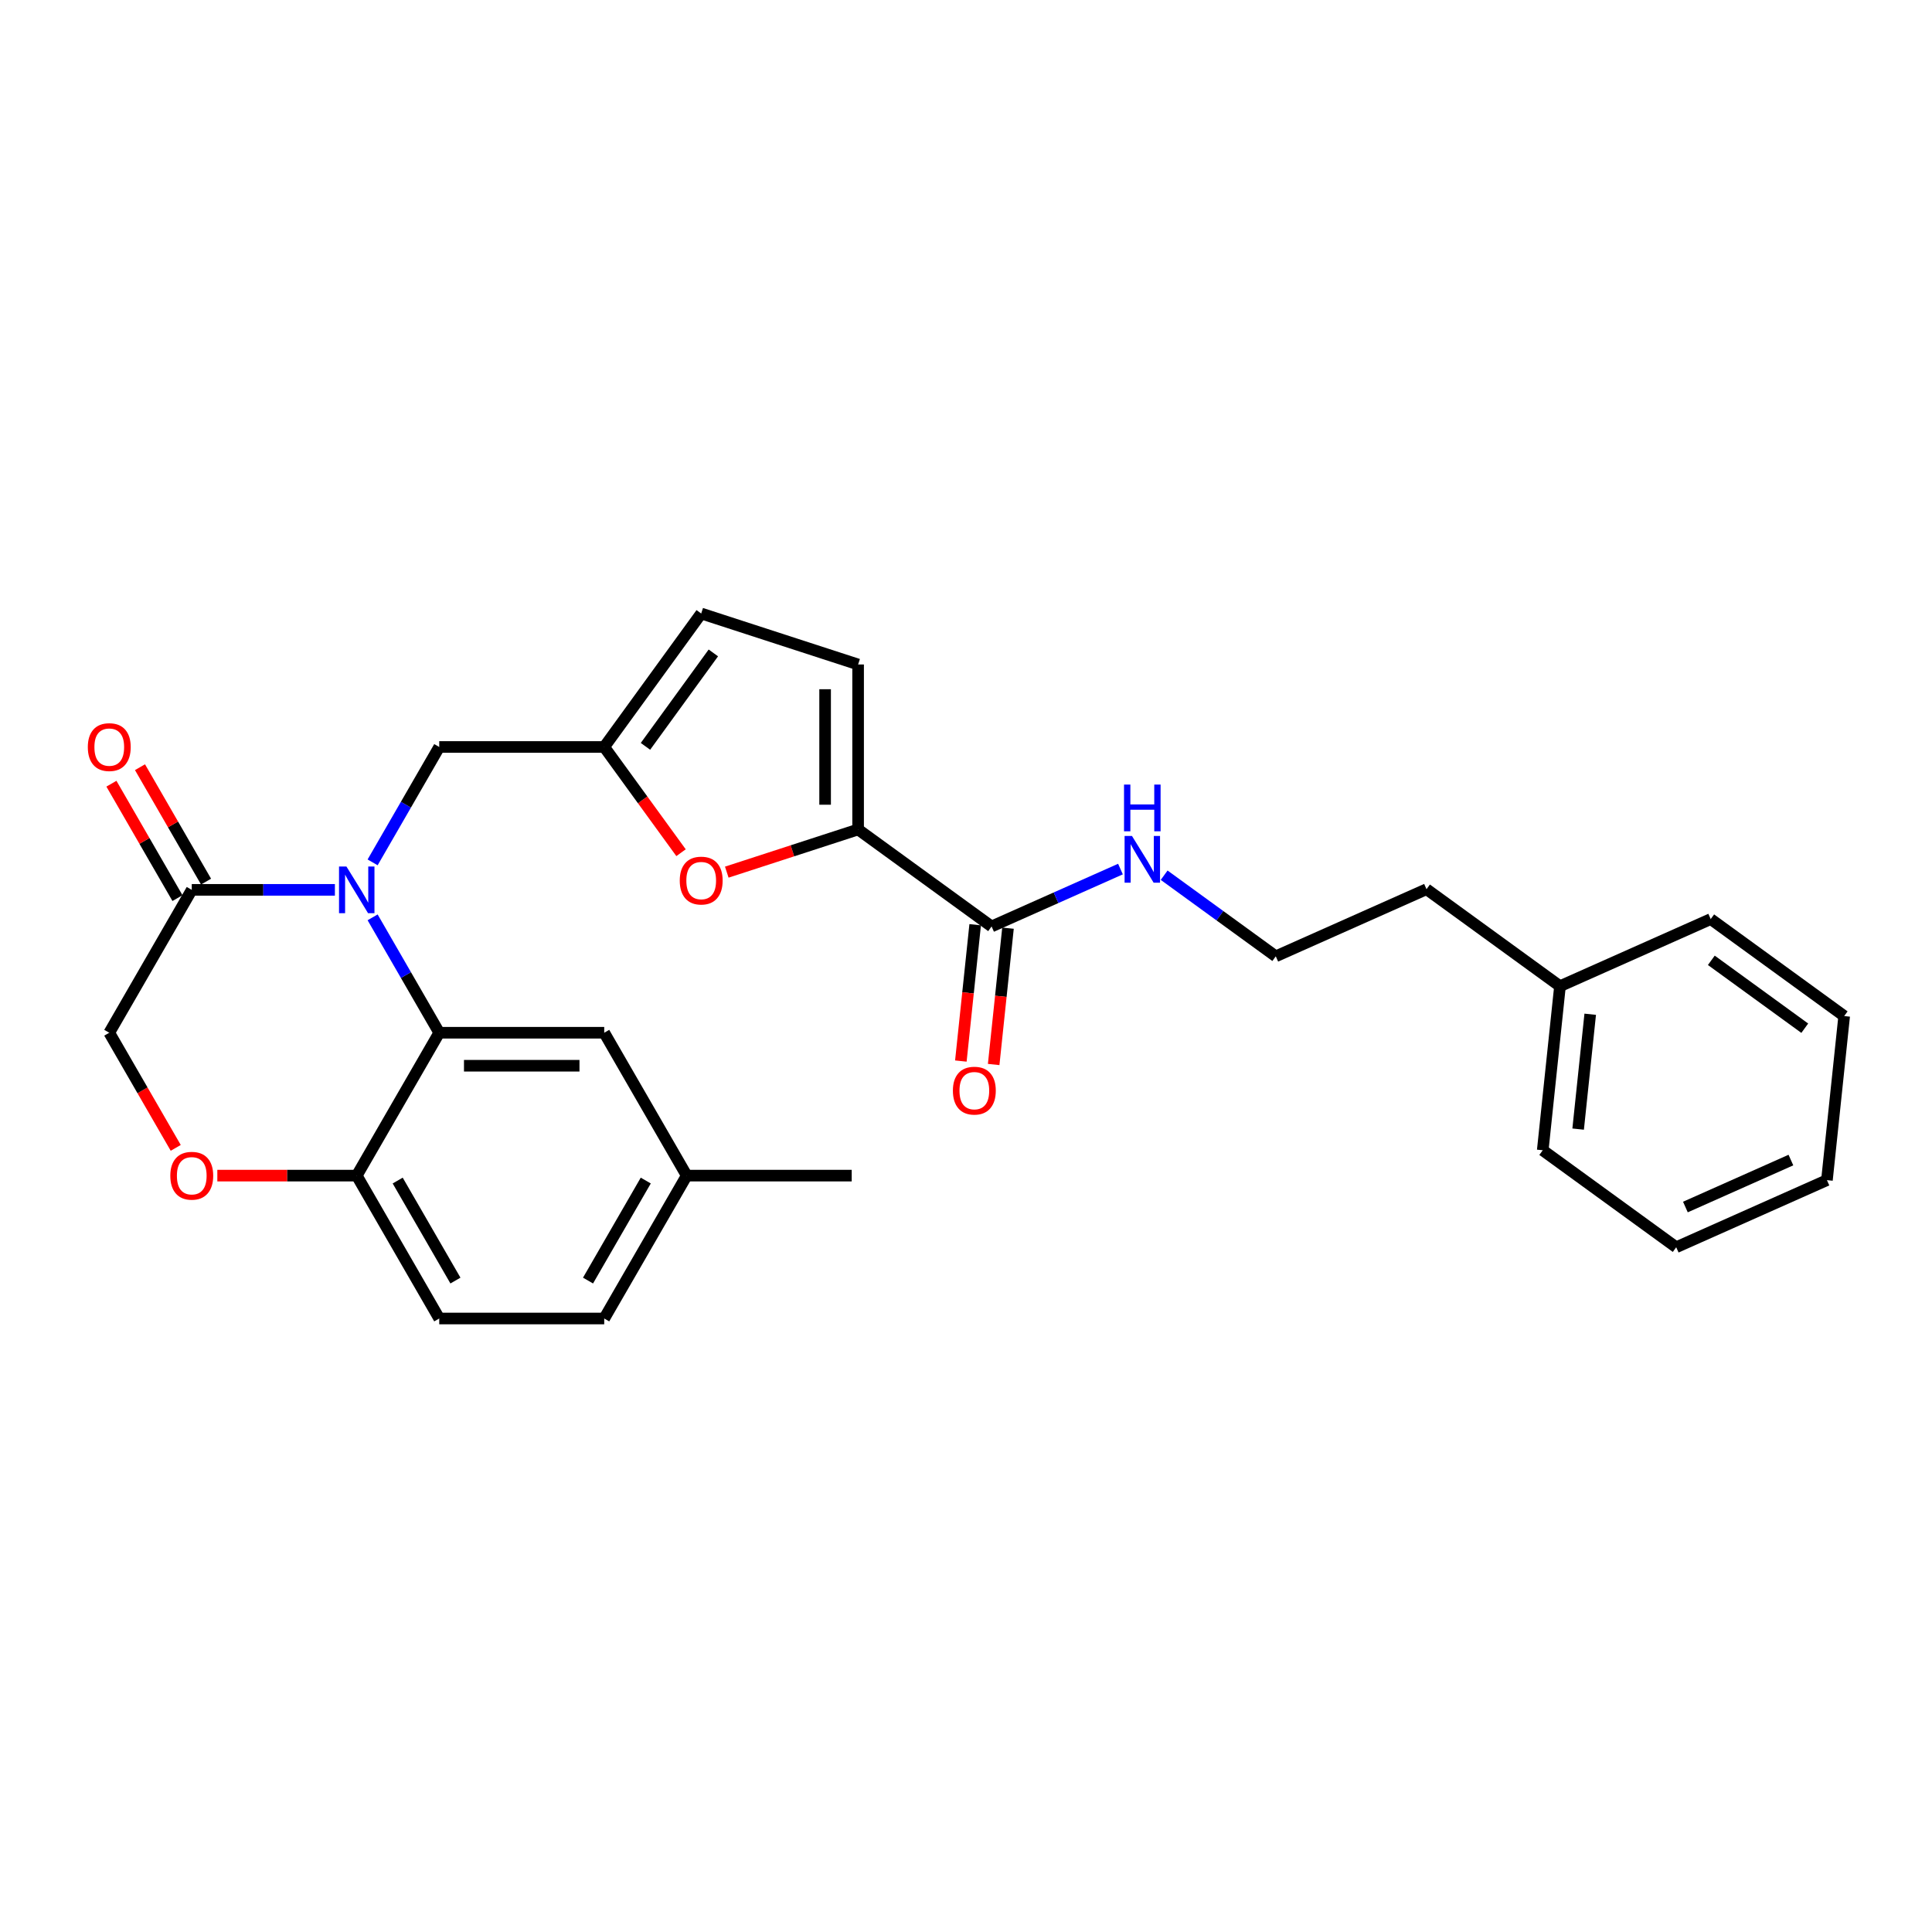 <?xml version='1.0' encoding='iso-8859-1'?>
<svg version='1.1' baseProfile='full'
              xmlns='http://www.w3.org/2000/svg'
                      xmlns:rdkit='http://www.rdkit.org/xml'
                      xmlns:xlink='http://www.w3.org/1999/xlink'
                  xml:space='preserve'
width='1000px' height='1000px' viewBox='0 0 1000 1000'>
<!-- END OF HEADER -->
<rect style='opacity:1.0;fill:#FFFFFF;stroke:none' width='1000' height='1000' x='0' y='0'> </rect>
<path class='bond-0' d='M 513.244,479.526 L 546.597,464.676' style='fill:none;fill-rule:evenodd;stroke:#000000;stroke-width:6px;stroke-linecap:butt;stroke-linejoin:miter;stroke-opacity:1' />
<path class='bond-0' d='M 546.597,464.676 L 579.951,449.826' style='fill:none;fill-rule:evenodd;stroke:#0000FF;stroke-width:6px;stroke-linecap:butt;stroke-linejoin:miter;stroke-opacity:1' />
<path class='bond-1' d='M 504.751,478.633 L 501.043,513.915' style='fill:none;fill-rule:evenodd;stroke:#000000;stroke-width:6px;stroke-linecap:butt;stroke-linejoin:miter;stroke-opacity:1' />
<path class='bond-1' d='M 501.043,513.915 L 497.334,549.198' style='fill:none;fill-rule:evenodd;stroke:#FF0000;stroke-width:6px;stroke-linecap:butt;stroke-linejoin:miter;stroke-opacity:1' />
<path class='bond-1' d='M 521.737,480.418 L 518.028,515.701' style='fill:none;fill-rule:evenodd;stroke:#000000;stroke-width:6px;stroke-linecap:butt;stroke-linejoin:miter;stroke-opacity:1' />
<path class='bond-1' d='M 518.028,515.701 L 514.32,550.983' style='fill:none;fill-rule:evenodd;stroke:#FF0000;stroke-width:6px;stroke-linecap:butt;stroke-linejoin:miter;stroke-opacity:1' />
<path class='bond-2' d='M 513.244,479.526 L 444.157,429.331' style='fill:none;fill-rule:evenodd;stroke:#000000;stroke-width:6px;stroke-linecap:butt;stroke-linejoin:miter;stroke-opacity:1' />
<path class='bond-3' d='M 602.564,453.006 L 631.454,473.996' style='fill:none;fill-rule:evenodd;stroke:#0000FF;stroke-width:6px;stroke-linecap:butt;stroke-linejoin:miter;stroke-opacity:1' />
<path class='bond-3' d='M 631.454,473.996 L 660.344,494.987' style='fill:none;fill-rule:evenodd;stroke:#000000;stroke-width:6px;stroke-linecap:butt;stroke-linejoin:miter;stroke-opacity:1' />
<path class='bond-4' d='M 807.445,510.447 L 738.358,460.253' style='fill:none;fill-rule:evenodd;stroke:#000000;stroke-width:6px;stroke-linecap:butt;stroke-linejoin:miter;stroke-opacity:1' />
<path class='bond-5' d='M 807.445,510.447 L 798.519,595.376' style='fill:none;fill-rule:evenodd;stroke:#000000;stroke-width:6px;stroke-linecap:butt;stroke-linejoin:miter;stroke-opacity:1' />
<path class='bond-5' d='M 823.092,524.972 L 816.843,584.422' style='fill:none;fill-rule:evenodd;stroke:#000000;stroke-width:6px;stroke-linecap:butt;stroke-linejoin:miter;stroke-opacity:1' />
<path class='bond-6' d='M 807.445,510.447 L 885.458,475.714' style='fill:none;fill-rule:evenodd;stroke:#000000;stroke-width:6px;stroke-linecap:butt;stroke-linejoin:miter;stroke-opacity:1' />
<path class='bond-7' d='M 660.344,494.987 L 738.358,460.253' style='fill:none;fill-rule:evenodd;stroke:#000000;stroke-width:6px;stroke-linecap:butt;stroke-linejoin:miter;stroke-opacity:1' />
<path class='bond-8' d='M 355.443,608.499 L 440.84,608.499' style='fill:none;fill-rule:evenodd;stroke:#000000;stroke-width:6px;stroke-linecap:butt;stroke-linejoin:miter;stroke-opacity:1' />
<path class='bond-9' d='M 355.443,608.499 L 312.745,682.454' style='fill:none;fill-rule:evenodd;stroke:#000000;stroke-width:6px;stroke-linecap:butt;stroke-linejoin:miter;stroke-opacity:1' />
<path class='bond-9' d='M 334.248,611.053 L 304.359,662.821' style='fill:none;fill-rule:evenodd;stroke:#000000;stroke-width:6px;stroke-linecap:butt;stroke-linejoin:miter;stroke-opacity:1' />
<path class='bond-10' d='M 355.443,608.499 L 312.745,534.544' style='fill:none;fill-rule:evenodd;stroke:#000000;stroke-width:6px;stroke-linecap:butt;stroke-linejoin:miter;stroke-opacity:1' />
<path class='bond-11' d='M 312.745,682.454 L 227.349,682.454' style='fill:none;fill-rule:evenodd;stroke:#000000;stroke-width:6px;stroke-linecap:butt;stroke-linejoin:miter;stroke-opacity:1' />
<path class='bond-12' d='M 227.349,682.454 L 184.651,608.499' style='fill:none;fill-rule:evenodd;stroke:#000000;stroke-width:6px;stroke-linecap:butt;stroke-linejoin:miter;stroke-opacity:1' />
<path class='bond-12' d='M 235.735,662.821 L 205.846,611.053' style='fill:none;fill-rule:evenodd;stroke:#000000;stroke-width:6px;stroke-linecap:butt;stroke-linejoin:miter;stroke-opacity:1' />
<path class='bond-13' d='M 312.745,534.544 L 227.349,534.544' style='fill:none;fill-rule:evenodd;stroke:#000000;stroke-width:6px;stroke-linecap:butt;stroke-linejoin:miter;stroke-opacity:1' />
<path class='bond-13' d='M 299.936,551.623 L 240.158,551.623' style='fill:none;fill-rule:evenodd;stroke:#000000;stroke-width:6px;stroke-linecap:butt;stroke-linejoin:miter;stroke-opacity:1' />
<path class='bond-14' d='M 227.349,534.544 L 184.651,608.499' style='fill:none;fill-rule:evenodd;stroke:#000000;stroke-width:6px;stroke-linecap:butt;stroke-linejoin:miter;stroke-opacity:1' />
<path class='bond-15' d='M 227.349,534.544 L 210.107,504.679' style='fill:none;fill-rule:evenodd;stroke:#000000;stroke-width:6px;stroke-linecap:butt;stroke-linejoin:miter;stroke-opacity:1' />
<path class='bond-15' d='M 210.107,504.679 L 192.865,474.815' style='fill:none;fill-rule:evenodd;stroke:#0000FF;stroke-width:6px;stroke-linecap:butt;stroke-linejoin:miter;stroke-opacity:1' />
<path class='bond-16' d='M 184.651,608.499 L 148.571,608.499' style='fill:none;fill-rule:evenodd;stroke:#000000;stroke-width:6px;stroke-linecap:butt;stroke-linejoin:miter;stroke-opacity:1' />
<path class='bond-16' d='M 148.571,608.499 L 112.491,608.499' style='fill:none;fill-rule:evenodd;stroke:#FF0000;stroke-width:6px;stroke-linecap:butt;stroke-linejoin:miter;stroke-opacity:1' />
<path class='bond-17' d='M 90.961,594.135 L 73.759,564.339' style='fill:none;fill-rule:evenodd;stroke:#FF0000;stroke-width:6px;stroke-linecap:butt;stroke-linejoin:miter;stroke-opacity:1' />
<path class='bond-17' d='M 73.759,564.339 L 56.556,534.544' style='fill:none;fill-rule:evenodd;stroke:#000000;stroke-width:6px;stroke-linecap:butt;stroke-linejoin:miter;stroke-opacity:1' />
<path class='bond-18' d='M 56.556,534.544 L 99.254,460.588' style='fill:none;fill-rule:evenodd;stroke:#000000;stroke-width:6px;stroke-linecap:butt;stroke-linejoin:miter;stroke-opacity:1' />
<path class='bond-19' d='M 99.254,460.588 L 136.299,460.588' style='fill:none;fill-rule:evenodd;stroke:#000000;stroke-width:6px;stroke-linecap:butt;stroke-linejoin:miter;stroke-opacity:1' />
<path class='bond-19' d='M 136.299,460.588 L 173.344,460.588' style='fill:none;fill-rule:evenodd;stroke:#0000FF;stroke-width:6px;stroke-linecap:butt;stroke-linejoin:miter;stroke-opacity:1' />
<path class='bond-20' d='M 106.65,456.318 L 89.556,426.71' style='fill:none;fill-rule:evenodd;stroke:#000000;stroke-width:6px;stroke-linecap:butt;stroke-linejoin:miter;stroke-opacity:1' />
<path class='bond-20' d='M 89.556,426.71 L 72.461,397.102' style='fill:none;fill-rule:evenodd;stroke:#FF0000;stroke-width:6px;stroke-linecap:butt;stroke-linejoin:miter;stroke-opacity:1' />
<path class='bond-20' d='M 91.859,464.858 L 74.764,435.25' style='fill:none;fill-rule:evenodd;stroke:#000000;stroke-width:6px;stroke-linecap:butt;stroke-linejoin:miter;stroke-opacity:1' />
<path class='bond-20' d='M 74.764,435.25 L 57.67,405.642' style='fill:none;fill-rule:evenodd;stroke:#FF0000;stroke-width:6px;stroke-linecap:butt;stroke-linejoin:miter;stroke-opacity:1' />
<path class='bond-21' d='M 192.865,446.361 L 210.107,416.497' style='fill:none;fill-rule:evenodd;stroke:#0000FF;stroke-width:6px;stroke-linecap:butt;stroke-linejoin:miter;stroke-opacity:1' />
<path class='bond-21' d='M 210.107,416.497 L 227.349,386.633' style='fill:none;fill-rule:evenodd;stroke:#000000;stroke-width:6px;stroke-linecap:butt;stroke-linejoin:miter;stroke-opacity:1' />
<path class='bond-22' d='M 376.176,451.419 L 410.166,440.375' style='fill:none;fill-rule:evenodd;stroke:#FF0000;stroke-width:6px;stroke-linecap:butt;stroke-linejoin:miter;stroke-opacity:1' />
<path class='bond-22' d='M 410.166,440.375 L 444.157,429.331' style='fill:none;fill-rule:evenodd;stroke:#000000;stroke-width:6px;stroke-linecap:butt;stroke-linejoin:miter;stroke-opacity:1' />
<path class='bond-23' d='M 352.504,441.356 L 332.625,413.994' style='fill:none;fill-rule:evenodd;stroke:#FF0000;stroke-width:6px;stroke-linecap:butt;stroke-linejoin:miter;stroke-opacity:1' />
<path class='bond-23' d='M 332.625,413.994 L 312.745,386.633' style='fill:none;fill-rule:evenodd;stroke:#000000;stroke-width:6px;stroke-linecap:butt;stroke-linejoin:miter;stroke-opacity:1' />
<path class='bond-24' d='M 444.157,429.331 L 444.157,343.935' style='fill:none;fill-rule:evenodd;stroke:#000000;stroke-width:6px;stroke-linecap:butt;stroke-linejoin:miter;stroke-opacity:1' />
<path class='bond-24' d='M 427.077,416.521 L 427.077,356.744' style='fill:none;fill-rule:evenodd;stroke:#000000;stroke-width:6px;stroke-linecap:butt;stroke-linejoin:miter;stroke-opacity:1' />
<path class='bond-25' d='M 444.157,343.935 L 362.94,317.546' style='fill:none;fill-rule:evenodd;stroke:#000000;stroke-width:6px;stroke-linecap:butt;stroke-linejoin:miter;stroke-opacity:1' />
<path class='bond-26' d='M 362.94,317.546 L 312.745,386.633' style='fill:none;fill-rule:evenodd;stroke:#000000;stroke-width:6px;stroke-linecap:butt;stroke-linejoin:miter;stroke-opacity:1' />
<path class='bond-26' d='M 369.228,337.948 L 334.092,386.309' style='fill:none;fill-rule:evenodd;stroke:#000000;stroke-width:6px;stroke-linecap:butt;stroke-linejoin:miter;stroke-opacity:1' />
<path class='bond-27' d='M 312.745,386.633 L 227.349,386.633' style='fill:none;fill-rule:evenodd;stroke:#000000;stroke-width:6px;stroke-linecap:butt;stroke-linejoin:miter;stroke-opacity:1' />
<path class='bond-28' d='M 798.519,595.376 L 867.606,645.571' style='fill:none;fill-rule:evenodd;stroke:#000000;stroke-width:6px;stroke-linecap:butt;stroke-linejoin:miter;stroke-opacity:1' />
<path class='bond-29' d='M 885.458,475.714 L 954.545,525.908' style='fill:none;fill-rule:evenodd;stroke:#000000;stroke-width:6px;stroke-linecap:butt;stroke-linejoin:miter;stroke-opacity:1' />
<path class='bond-29' d='M 885.782,497.06 L 934.143,532.197' style='fill:none;fill-rule:evenodd;stroke:#000000;stroke-width:6px;stroke-linecap:butt;stroke-linejoin:miter;stroke-opacity:1' />
<path class='bond-30' d='M 867.606,645.571 L 945.619,610.837' style='fill:none;fill-rule:evenodd;stroke:#000000;stroke-width:6px;stroke-linecap:butt;stroke-linejoin:miter;stroke-opacity:1' />
<path class='bond-30' d='M 872.361,624.758 L 926.97,600.444' style='fill:none;fill-rule:evenodd;stroke:#000000;stroke-width:6px;stroke-linecap:butt;stroke-linejoin:miter;stroke-opacity:1' />
<path class='bond-31' d='M 954.545,525.908 L 945.619,610.837' style='fill:none;fill-rule:evenodd;stroke:#000000;stroke-width:6px;stroke-linecap:butt;stroke-linejoin:miter;stroke-opacity:1' />
<path  class='atom-1' d='M 585.911 432.7
L 593.836 445.509
Q 594.622 446.773, 595.886 449.062
Q 597.15 451.35, 597.218 451.487
L 597.218 432.7
L 600.429 432.7
L 600.429 456.884
L 597.115 456.884
L 588.61 442.879
Q 587.619 441.239, 586.56 439.361
Q 585.536 437.482, 585.228 436.901
L 585.228 456.884
L 582.086 456.884
L 582.086 432.7
L 585.911 432.7
' fill='#0000FF'/>
<path  class='atom-1' d='M 581.795 406.097
L 585.075 406.097
L 585.075 416.379
L 597.44 416.379
L 597.44 406.097
L 600.719 406.097
L 600.719 430.281
L 597.44 430.281
L 597.44 419.111
L 585.075 419.111
L 585.075 430.281
L 581.795 430.281
L 581.795 406.097
' fill='#0000FF'/>
<path  class='atom-3' d='M 493.216 564.522
Q 493.216 558.716, 496.085 555.47
Q 498.955 552.225, 504.317 552.225
Q 509.68 552.225, 512.55 555.47
Q 515.419 558.716, 515.419 564.522
Q 515.419 570.398, 512.515 573.745
Q 509.612 577.059, 504.317 577.059
Q 498.989 577.059, 496.085 573.745
Q 493.216 570.432, 493.216 564.522
M 504.317 574.326
Q 508.007 574.326, 509.988 571.867
Q 512.003 569.373, 512.003 564.522
Q 512.003 559.774, 509.988 557.383
Q 508.007 554.958, 504.317 554.958
Q 500.628 554.958, 498.613 557.349
Q 496.632 559.74, 496.632 564.522
Q 496.632 569.407, 498.613 571.867
Q 500.628 574.326, 504.317 574.326
' fill='#FF0000'/>
<path  class='atom-11' d='M 88.153 608.567
Q 88.153 602.76, 91.022 599.515
Q 93.891 596.27, 99.254 596.27
Q 104.617 596.27, 107.486 599.515
Q 110.356 602.76, 110.356 608.567
Q 110.356 614.443, 107.452 617.79
Q 104.549 621.103, 99.254 621.103
Q 93.925 621.103, 91.022 617.79
Q 88.153 614.477, 88.153 608.567
M 99.254 618.371
Q 102.943 618.371, 104.925 615.911
Q 106.94 613.418, 106.94 608.567
Q 106.94 603.819, 104.925 601.428
Q 102.943 599.003, 99.254 599.003
Q 95.565 599.003, 93.55 601.394
Q 91.569 603.785, 91.569 608.567
Q 91.569 613.452, 93.55 615.911
Q 95.565 618.371, 99.254 618.371
' fill='#FF0000'/>
<path  class='atom-14' d='M 179.305 448.496
L 187.23 461.305
Q 188.015 462.569, 189.279 464.858
Q 190.543 467.147, 190.611 467.283
L 190.611 448.496
L 193.822 448.496
L 193.822 472.68
L 190.509 472.68
L 182.003 458.675
Q 181.013 457.036, 179.954 455.157
Q 178.929 453.278, 178.622 452.698
L 178.622 472.68
L 175.479 472.68
L 175.479 448.496
L 179.305 448.496
' fill='#0000FF'/>
<path  class='atom-15' d='M 45.455 386.701
Q 45.455 380.894, 48.324 377.649
Q 51.193 374.404, 56.556 374.404
Q 61.919 374.404, 64.788 377.649
Q 67.658 380.894, 67.658 386.701
Q 67.658 392.576, 64.754 395.924
Q 61.851 399.237, 56.556 399.237
Q 51.227 399.237, 48.324 395.924
Q 45.455 392.61, 45.455 386.701
M 56.556 396.505
Q 60.245 396.505, 62.226 394.045
Q 64.242 391.552, 64.242 386.701
Q 64.242 381.953, 62.226 379.562
Q 60.245 377.137, 56.556 377.137
Q 52.867 377.137, 50.852 379.528
Q 48.87 381.919, 48.87 386.701
Q 48.87 391.586, 50.852 394.045
Q 52.867 396.505, 56.556 396.505
' fill='#FF0000'/>
<path  class='atom-16' d='M 351.838 455.788
Q 351.838 449.981, 354.708 446.736
Q 357.577 443.491, 362.94 443.491
Q 368.303 443.491, 371.172 446.736
Q 374.041 449.981, 374.041 455.788
Q 374.041 461.663, 371.138 465.011
Q 368.234 468.324, 362.94 468.324
Q 357.611 468.324, 354.708 465.011
Q 351.838 461.698, 351.838 455.788
M 362.94 465.592
Q 366.629 465.592, 368.61 463.132
Q 370.626 460.639, 370.626 455.788
Q 370.626 451.04, 368.61 448.649
Q 366.629 446.224, 362.94 446.224
Q 359.251 446.224, 357.235 448.615
Q 355.254 451.006, 355.254 455.788
Q 355.254 460.673, 357.235 463.132
Q 359.251 465.592, 362.94 465.592
' fill='#FF0000'/>
</svg>
